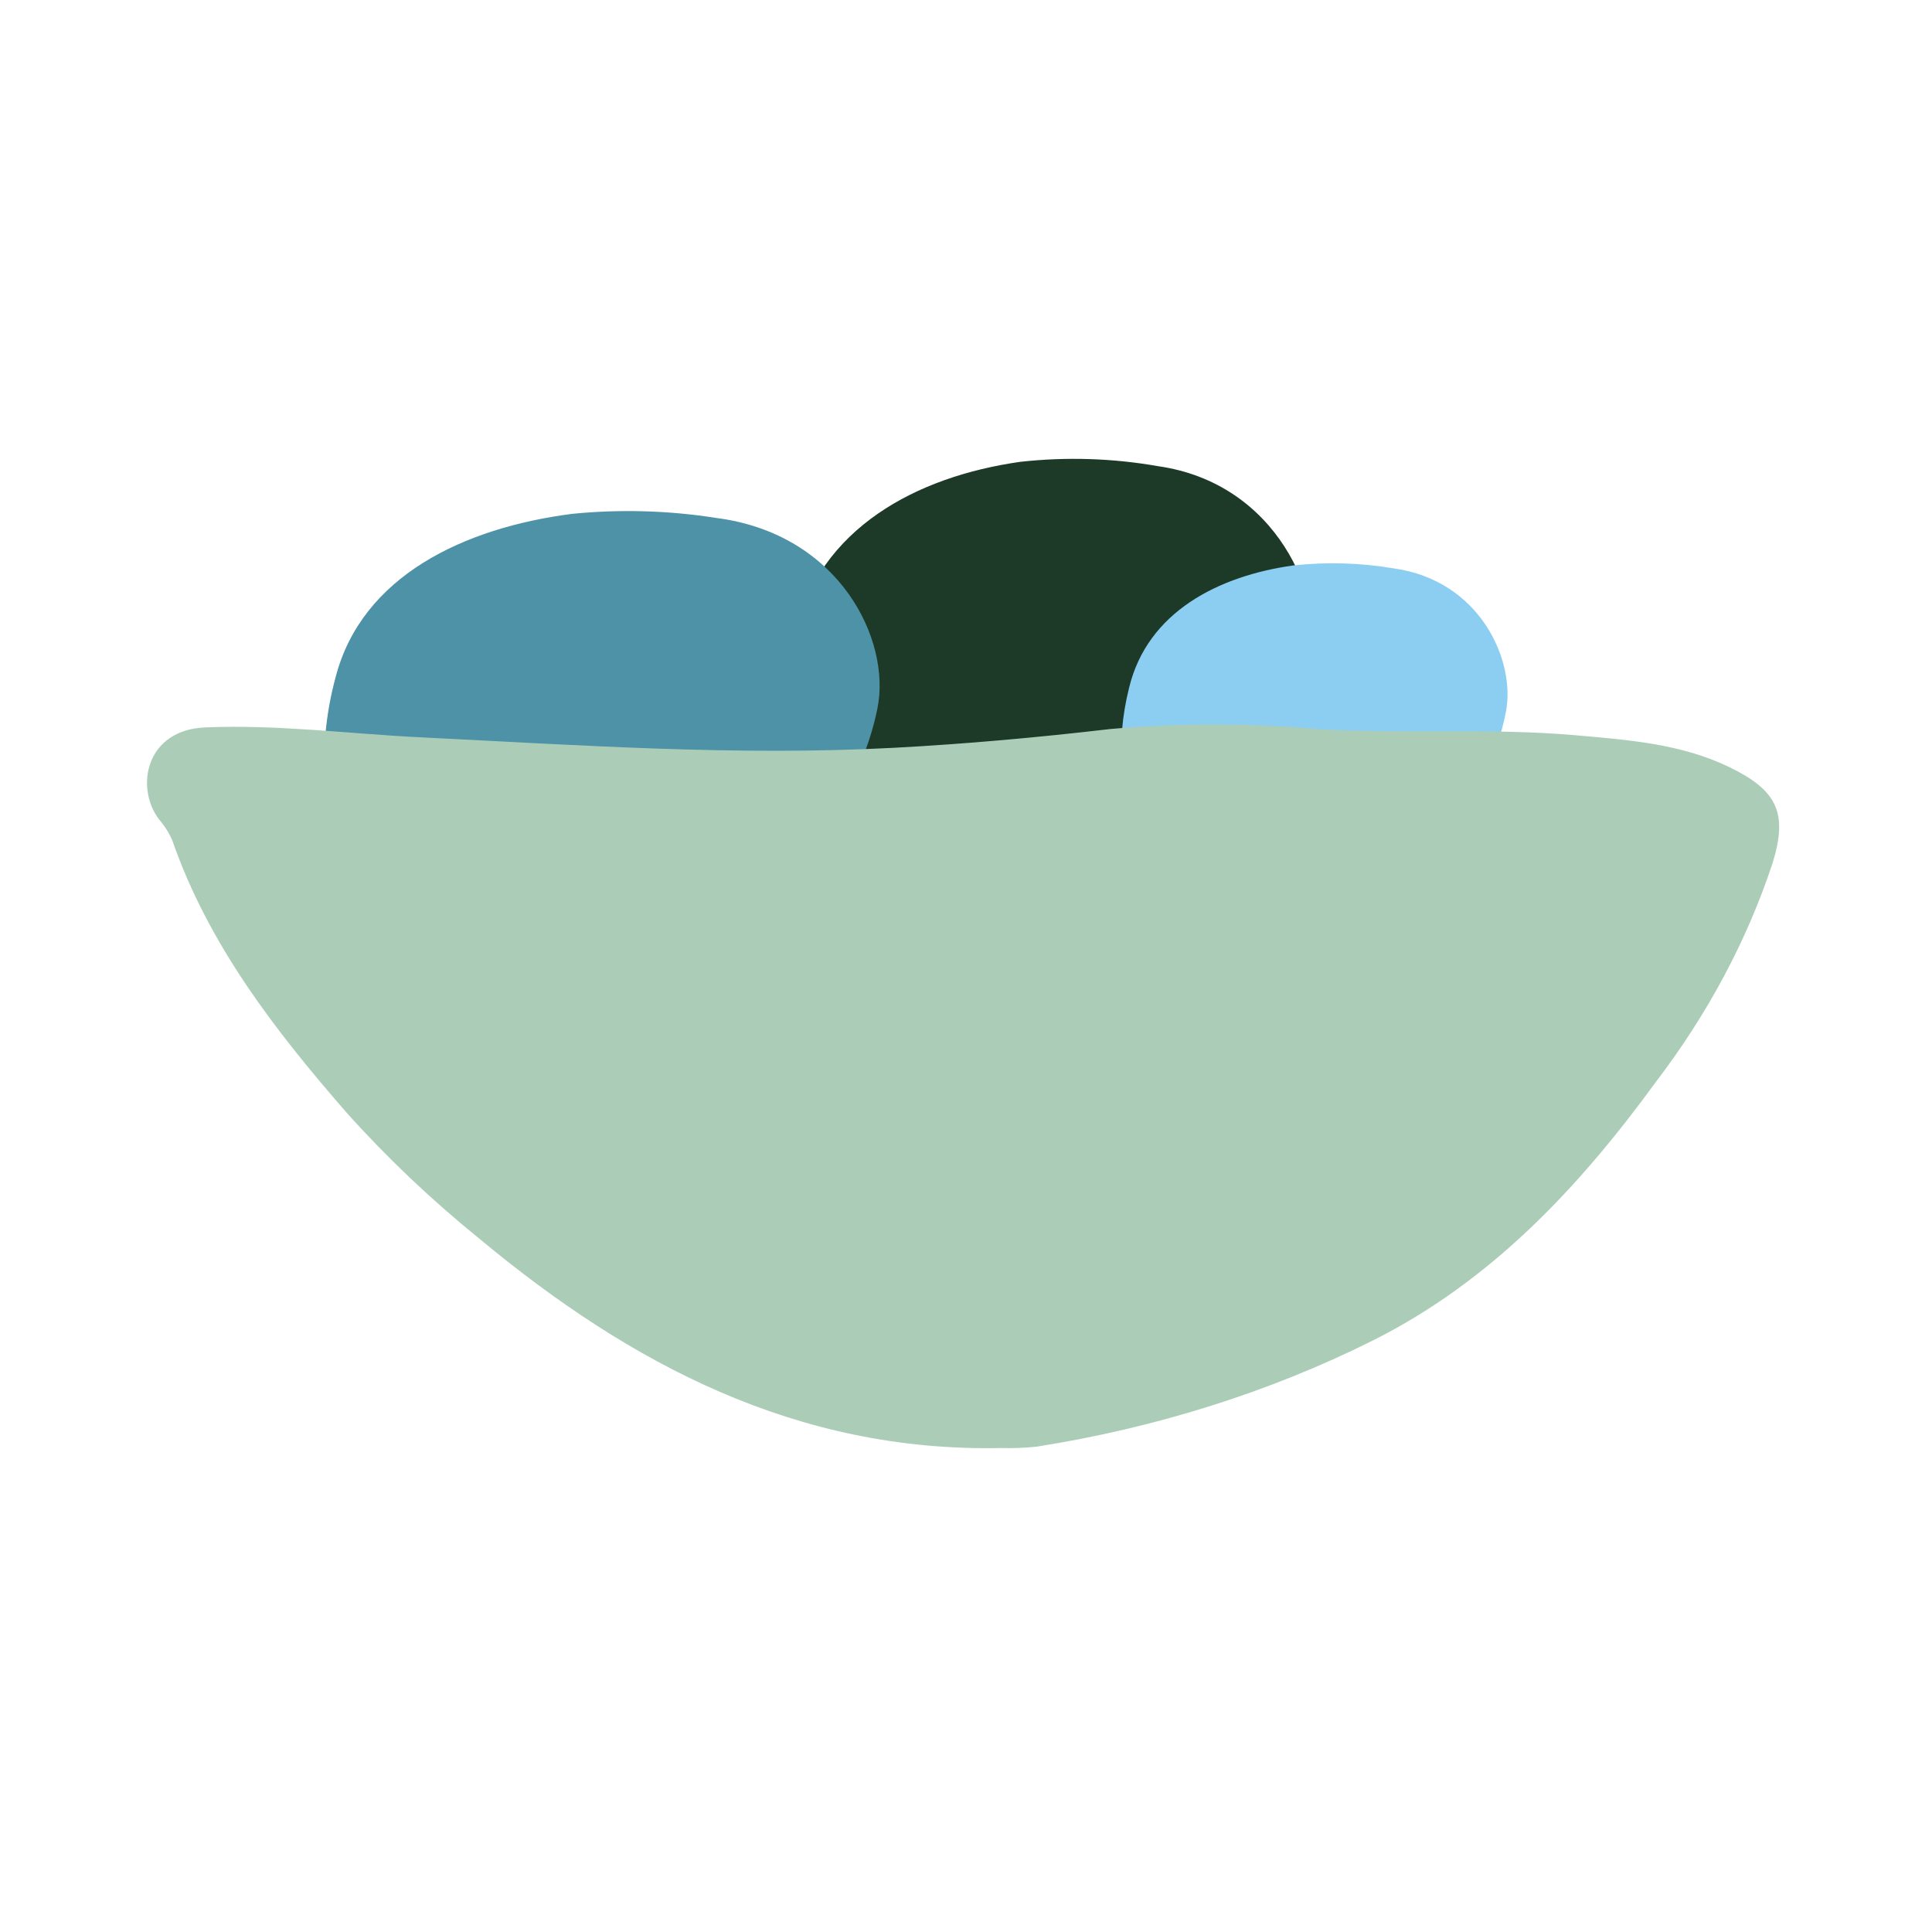 <svg width="40" height="40" viewBox="0 0 40 40" fill="none" xmlns="http://www.w3.org/2000/svg">
<path fill-rule="evenodd" clip-rule="evenodd" d="M21.259 18.689C19.892 18.654 18.85 18.561 17.898 18.063C17.415 17.827 17.008 17.479 16.716 17.054C16.425 16.628 16.259 16.139 16.235 15.636C16.171 14.802 16.24 13.964 16.439 13.148C16.96 10.929 18.98 9.867 21.12 9.562C22.07 9.456 23.032 9.486 23.972 9.651C26.424 9.998 27.441 12.344 27.169 13.837C26.668 16.585 24.539 18.721 21.259 18.689Z" fill="#1D3A29"/>
<path fill-rule="evenodd" clip-rule="evenodd" d="M11.988 19.229C10.559 19.197 9.47 19.109 8.475 18.64C7.97 18.419 7.544 18.091 7.239 17.69C6.934 17.29 6.761 16.83 6.736 16.357C6.669 15.571 6.741 14.782 6.95 14.015C7.494 11.926 9.605 10.927 11.843 10.639C12.836 10.54 13.842 10.568 14.824 10.723C17.389 11.05 18.452 13.258 18.167 14.663C17.643 17.249 15.417 19.259 11.988 19.229Z" fill="#4D92A7"/>
<path fill-rule="evenodd" clip-rule="evenodd" d="M26.883 18.148C25.888 18.125 25.131 18.058 24.439 17.707C24.088 17.541 23.791 17.295 23.579 16.994C23.367 16.694 23.246 16.349 23.229 15.994C23.182 15.405 23.232 14.813 23.377 14.238C23.756 12.671 25.225 11.922 26.782 11.706C27.472 11.631 28.172 11.652 28.856 11.768C30.64 12.015 31.378 13.67 31.181 14.724C30.818 16.664 29.268 18.171 26.883 18.148Z" fill="#8CCEF2"/>
<path fill-rule="evenodd" clip-rule="evenodd" d="M20.727 29.98C16.497 30.068 13.05 28.243 9.936 25.655C8.932 24.842 8.011 23.968 7.18 23.041C5.699 21.342 4.318 19.56 3.569 17.404C3.502 17.248 3.409 17.1 3.292 16.964C2.797 16.311 3.007 15.114 4.246 15.06C5.742 14.997 7.217 15.192 8.701 15.265C11.964 15.425 15.223 15.655 18.494 15.483C19.996 15.403 21.491 15.268 22.984 15.094C24.418 14.967 25.863 14.968 27.294 15.095C29.07 15.203 30.853 15.066 32.626 15.223C33.703 15.318 34.792 15.397 35.787 15.874C36.795 16.358 37.02 16.827 36.701 17.864C36.174 19.464 35.356 20.996 34.273 22.414C32.693 24.579 30.881 26.52 28.425 27.753C26.289 28.82 23.925 29.565 21.453 29.953C21.213 29.977 20.97 29.986 20.727 29.98Z" fill="#ABCDB8"/>
</svg>
